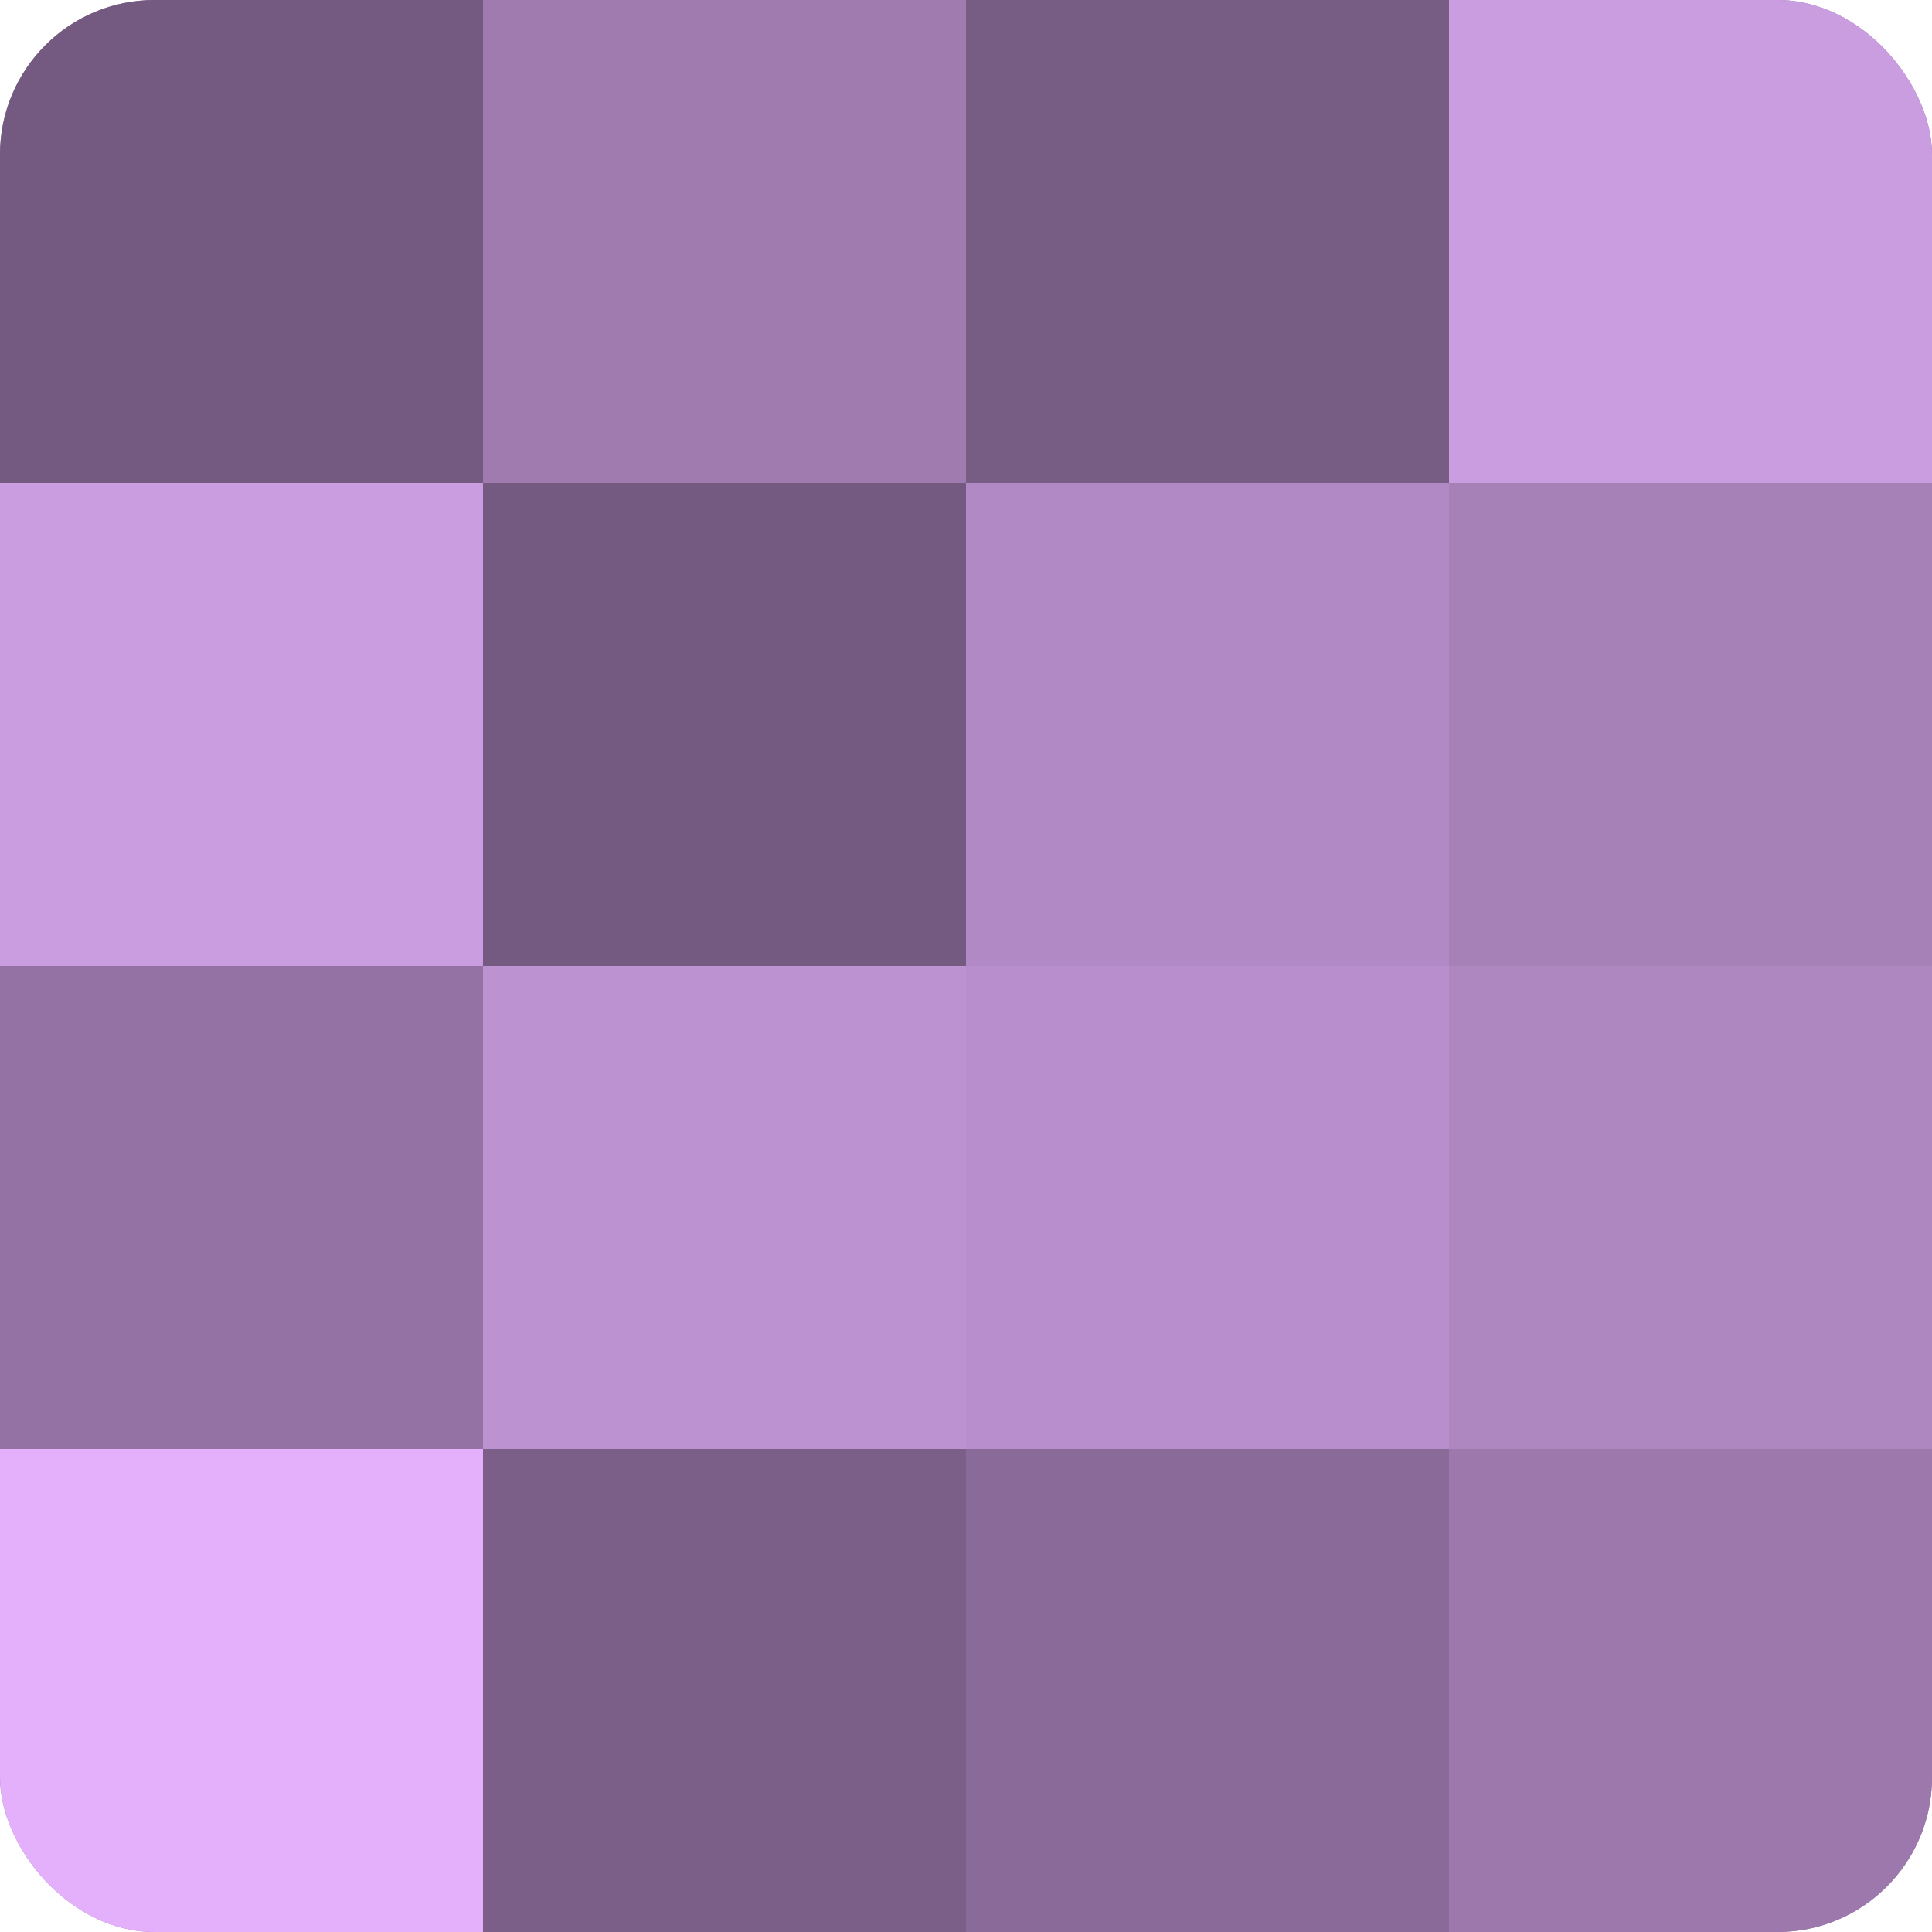 <?xml version="1.0" encoding="UTF-8"?>
<svg xmlns="http://www.w3.org/2000/svg" width="60" height="60" viewBox="0 0 100 100" preserveAspectRatio="xMidYMid meet"><defs><clipPath id="c" width="100" height="100"><rect width="100" height="100" rx="8" ry="8"/></clipPath></defs><g clip-path="url(#c)"><rect width="100" height="100" fill="#9170a0"/><rect width="25" height="25" fill="#745a80"/><rect y="25" width="25" height="25" fill="#ca9de0"/><rect y="50" width="25" height="25" fill="#9473a4"/><rect y="75" width="25" height="25" fill="#e4b0fc"/><rect x="25" width="25" height="25" fill="#9f7bb0"/><rect x="25" y="25" width="25" height="25" fill="#745a80"/><rect x="25" y="50" width="25" height="25" fill="#bc92d0"/><rect x="25" y="75" width="25" height="25" fill="#7b5f88"/><rect x="50" width="25" height="25" fill="#775d84"/><rect x="50" y="25" width="25" height="25" fill="#b189c4"/><rect x="50" y="50" width="25" height="25" fill="#b88fcc"/><rect x="50" y="75" width="25" height="25" fill="#8a6a98"/><rect x="75" width="25" height="25" fill="#ca9de0"/><rect x="75" y="25" width="25" height="25" fill="#a681b8"/><rect x="75" y="50" width="25" height="25" fill="#ae86c0"/><rect x="75" y="75" width="25" height="25" fill="#9c78ac"/></g></svg>
